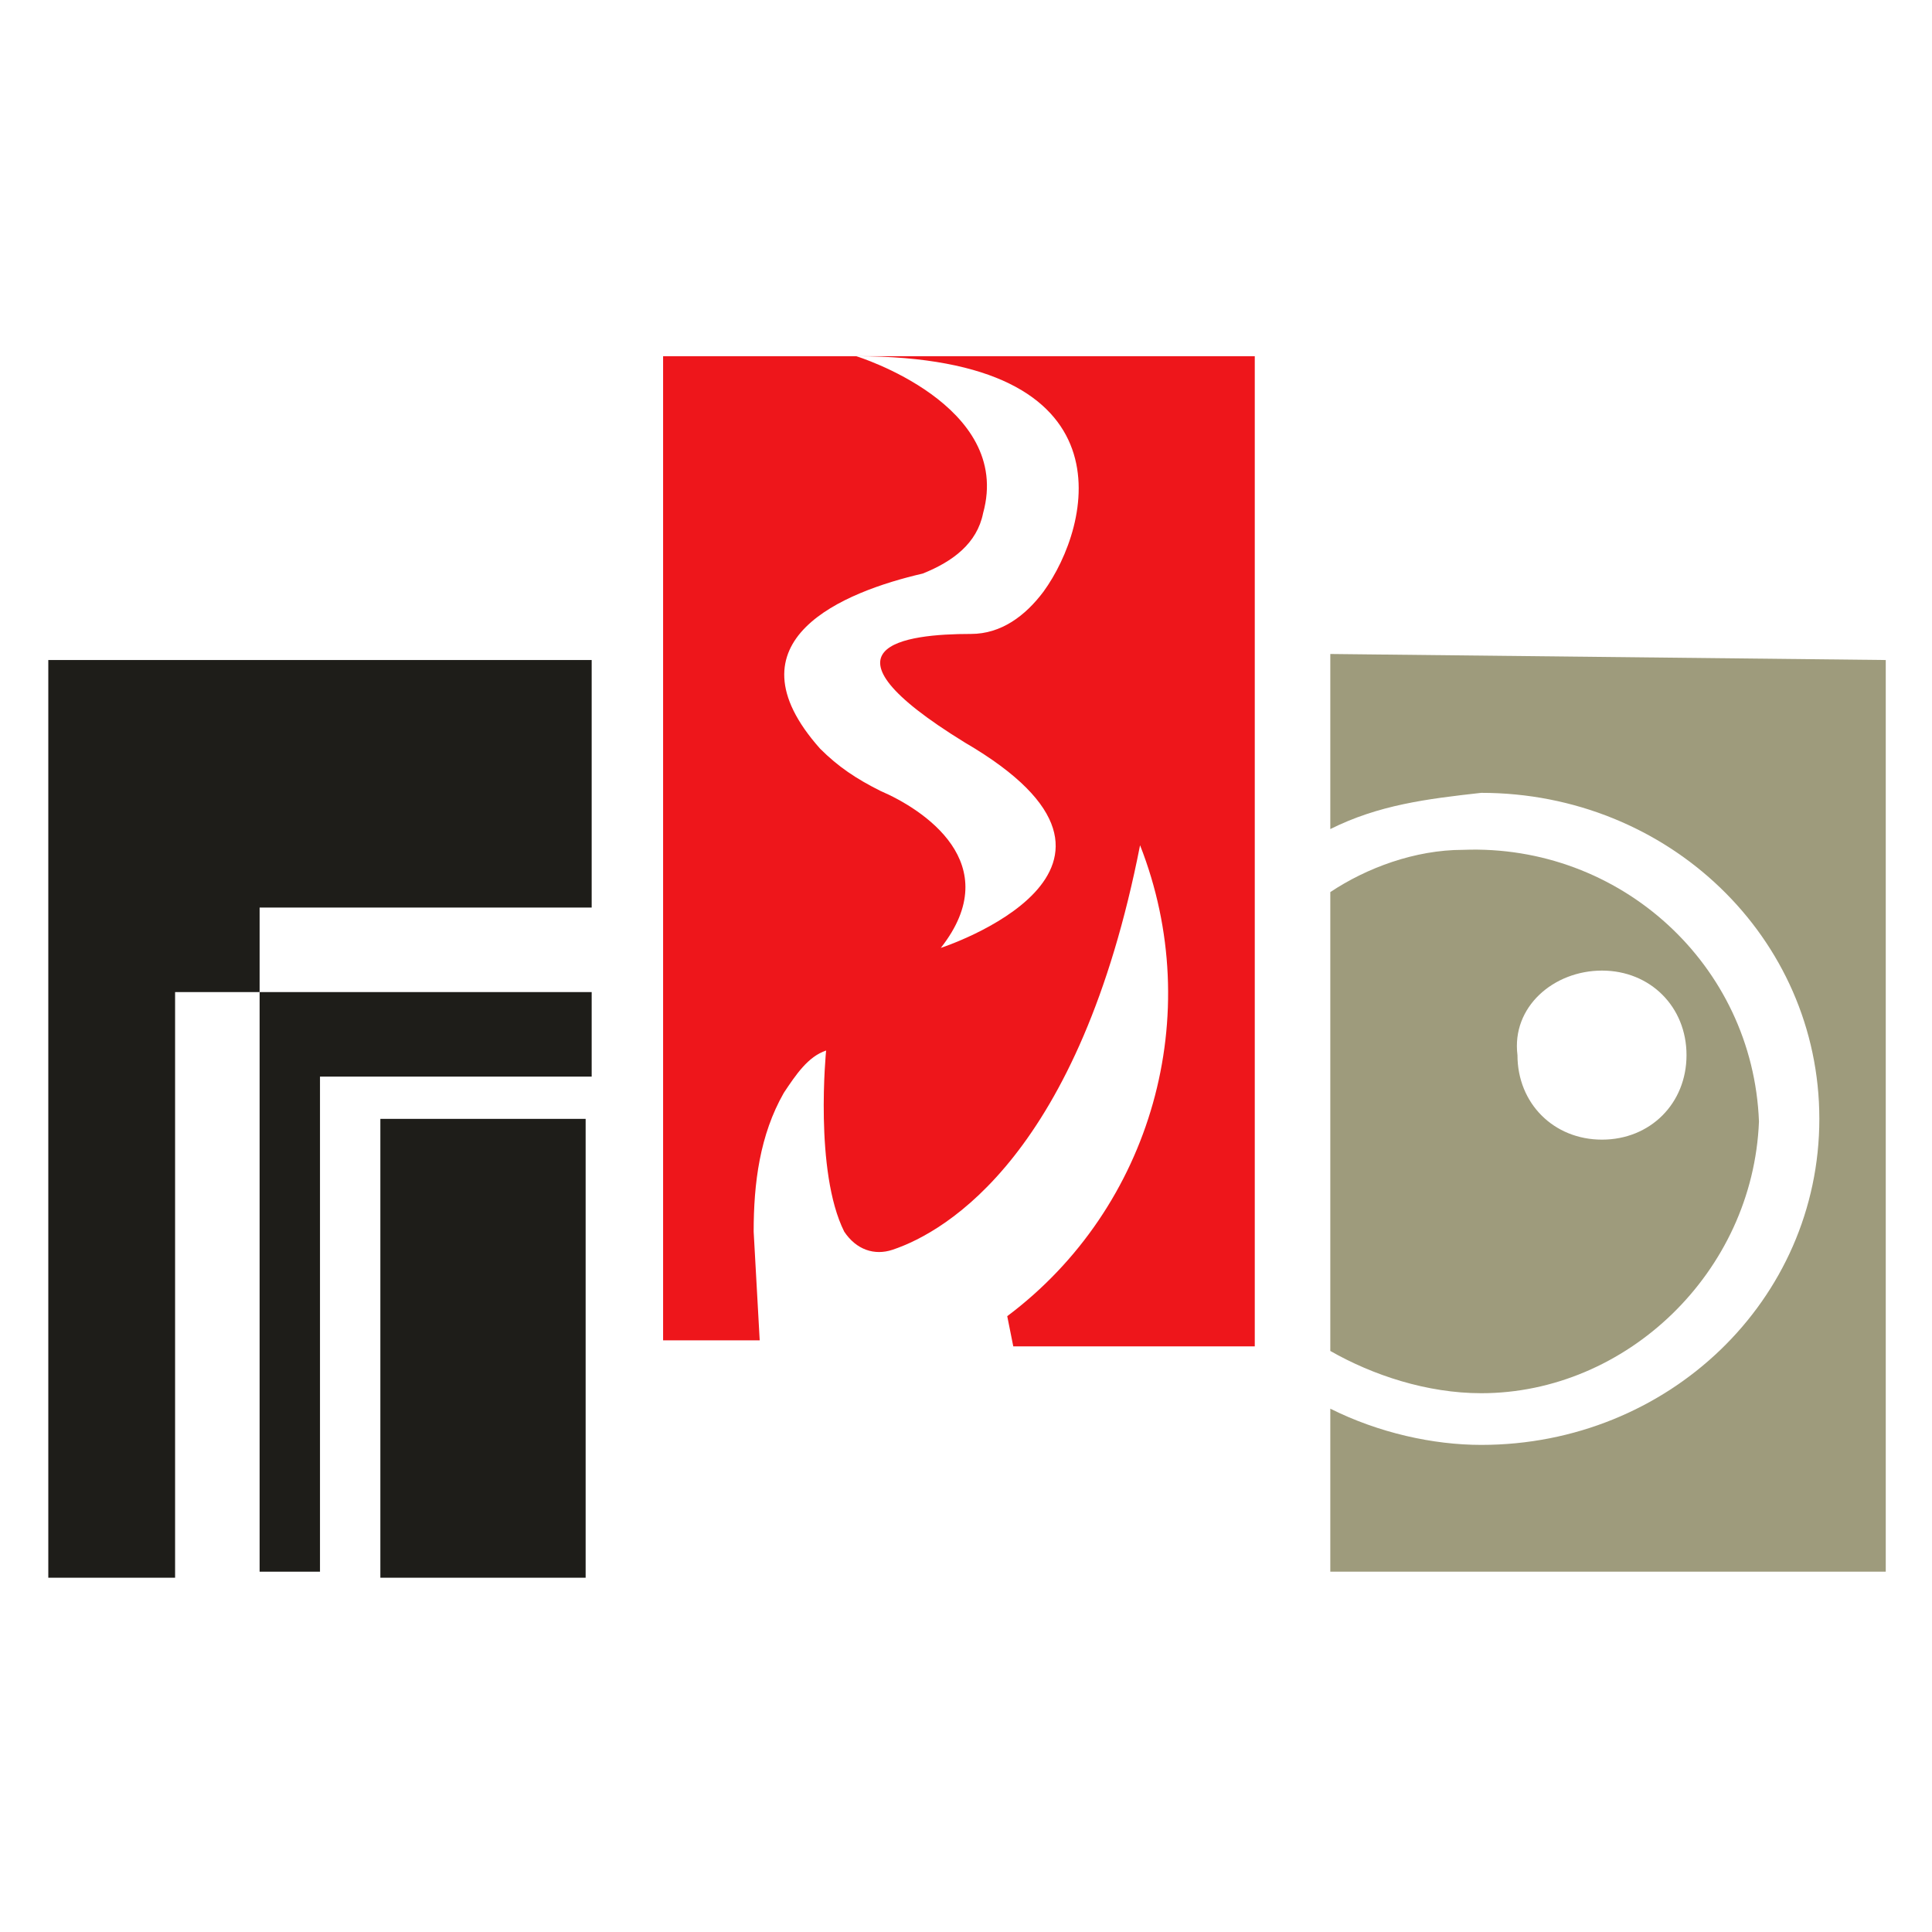 <?xml version="1.0" encoding="utf-8"?>
<!-- Generator: $$$/GeneralStr/196=Adobe Illustrator 27.6.0, SVG Export Plug-In . SVG Version: 6.00 Build 0)  -->
<svg version="1.1" id="圖層_1" xmlns="http://www.w3.org/2000/svg" xmlns:xlink="http://www.w3.org/1999/xlink" x="0px" y="0px"
	 viewBox="0 0 32 32" style="enable-background:new 0 0 32 32;" xml:space="preserve">
<style type="text/css">
	.st0{fill:#1E1D19;}
	.st1{fill:#EE161B;}
	.st2{fill:#9E9B7C;}
</style>
<g>
	<g id="组_5" transform="translate(0 11.932)">
		<rect id="矩形_2565" x="6.3" y="6.6" class="st0" width="3.4" height="7.6"/>
		<path id="路径_40447" class="st0" d="M9.8,3.1v-4.1h-9v15.2h2.1V4.5h1.4V3.1H9.8z"/>
		<path id="路径_40448" class="st0" d="M4.3,14.1h1V5.9h4.5V4.5H4.3V14.1z"/>
	</g>
	<g id="组_6" transform="translate(24.783)">
		<path id="路径_40449" class="st1" d="M-10.6,5.9c4.6,0,3.9,2.8,3.1,3.9c-0.3,0.4-0.7,0.7-1.2,0.7c-1.1,0-2.7,0.2-0.1,1.8
			c3.6,2.1-0.4,3.4-0.4,3.4c1.1-1.4-0.3-2.3-1-2.6c-0.4-0.2-0.7-0.4-1-0.7c-1.6-1.8,0.4-2.6,1.7-2.9c0.5-0.2,0.9-0.5,1-1
			C-8,6.7-10.6,5.9-10.6,5.9h-3.2v16.3h1.6l-0.1-1.8c0-0.8,0.1-1.6,0.5-2.3c0.2-0.3,0.4-0.6,0.7-0.7c0,0-0.2,2,0.3,3
			c0.2,0.3,0.5,0.4,0.8,0.3c0.9-0.3,3.1-1.6,4.1-6.7c1.1,2.8,0.2,6-2.2,7.8L-8,22.3h4V5.9H-10.6z"/>
	</g>
	<g id="组_9" transform="translate(51.234 11.932)">
		<g id="组_7" transform="translate(0 7.844)">
			<path id="路径_40450" class="st2" d="M-22.1-1.2c-0.1-2.6-2.3-4.6-4.9-4.5c-0.8,0-1.6,0.3-2.2,0.7v7.6c0.7,0.4,1.6,0.7,2.5,0.7
				C-24.3,3.3-22.2,1.3-22.1-1.2z M-24.7-3.7c0.8,0,1.4,0.6,1.4,1.4s-0.6,1.4-1.4,1.4s-1.4-0.6-1.4-1.4C-26.2-3.1-25.5-3.7-24.7-3.7
				z"/>
		</g>
		<g id="组_8">
			<path id="路径_40451" class="st2" d="M-29.2-1.1v2.9c0.8-0.4,1.6-0.5,2.5-0.6c3.1,0,5.6,2.4,5.6,5.4s-2.5,5.4-5.6,5.4
				c-0.8,0-1.7-0.2-2.5-0.6v2.7h9.2V-1L-29.2-1.1L-29.2-1.1z"/>
		</g>
	</g>
</g>
</svg>
